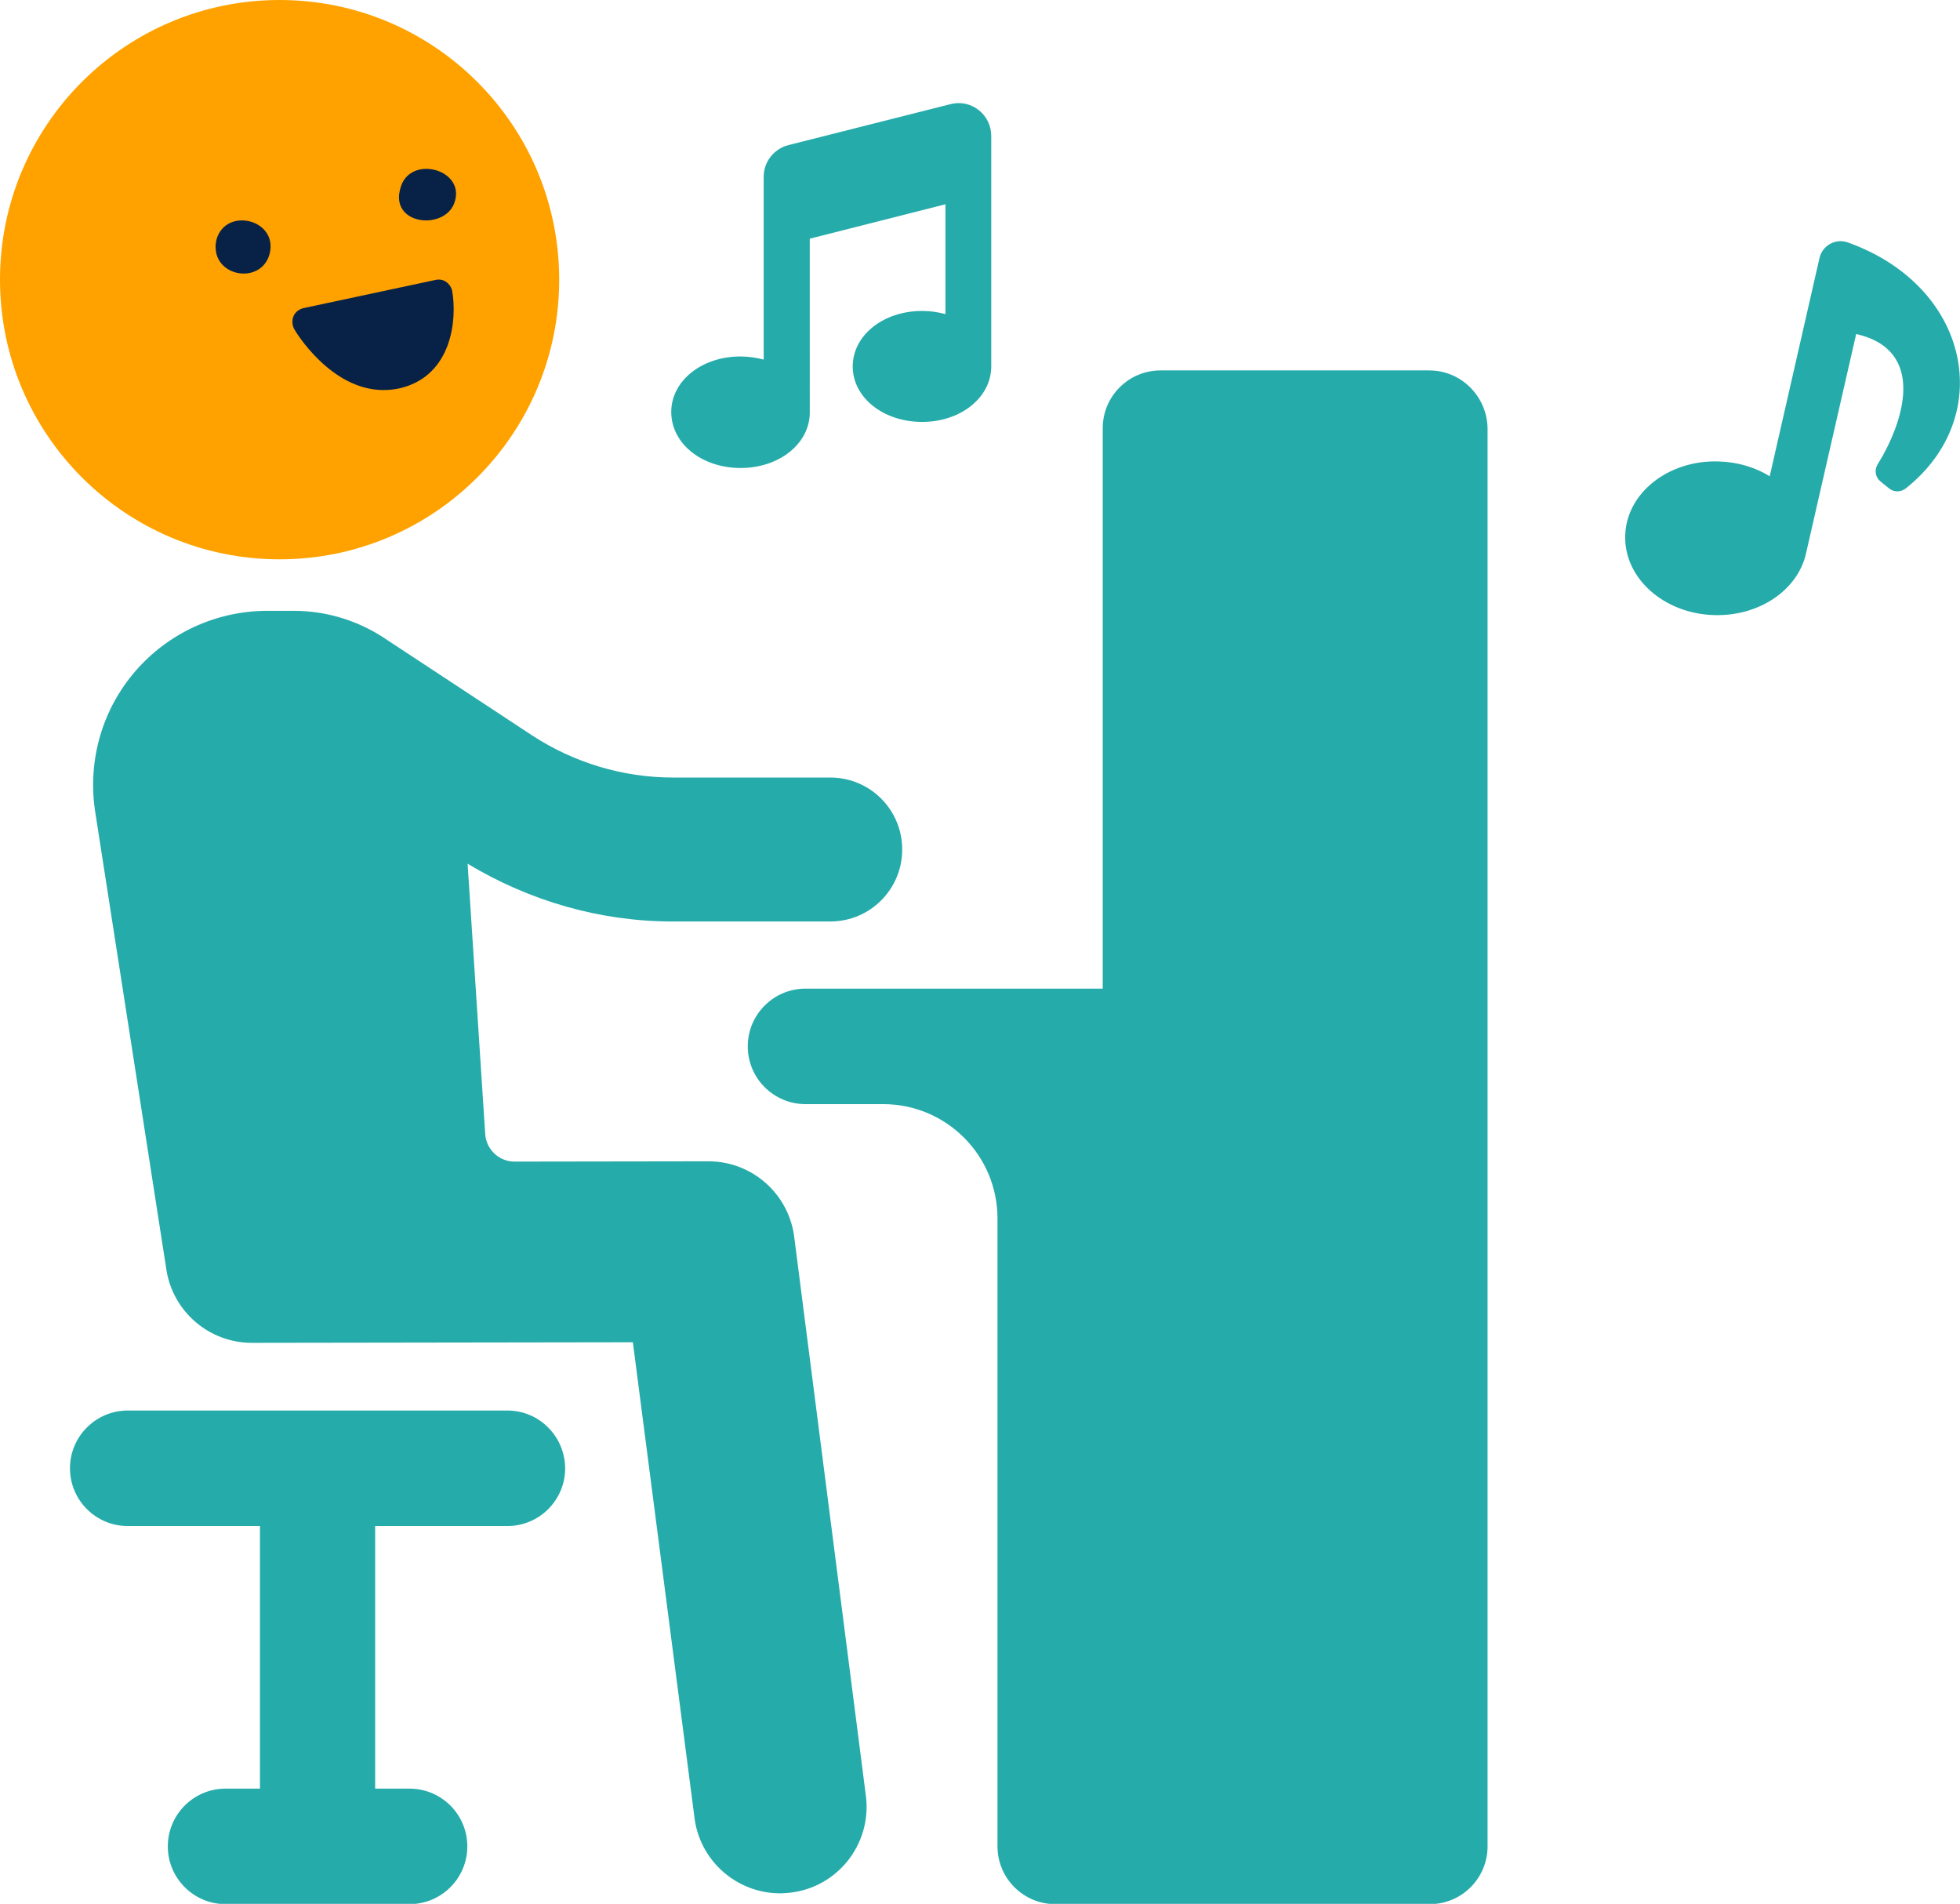 <?xml version="1.0" encoding="utf-8"?>
<!-- Generator: Adobe Illustrator 28.0.0, SVG Export Plug-In . SVG Version: 6.00 Build 0)  -->
<svg version="1.1" id="レイヤー_1" xmlns="http://www.w3.org/2000/svg" xmlns:xlink="http://www.w3.org/1999/xlink" x="0px"
	 y="0px" viewBox="0 0 68.91 66.92" style="enable-background:new 0 0 68.91 66.92;" xml:space="preserve">
<style type="text/css">
	.st0{fill:#26ABAB;}
	.st1{fill:#FFA200;}
	.st2{fill:#082247;}
</style>
<g>
	<path class="st0" d="M17.84,49.58H4.49c-1.12,0-2.03,0.91-2.03,2.03c0,1.12,0.91,2.03,2.03,2.03h4.65v9.23H7.93
		c-1.12,0-2.03,0.91-2.03,2.03c0,1.12,0.91,2.03,2.03,2.03h6.47c1.12,0,2.03-0.91,2.03-2.03c0-1.12-0.91-2.03-2.03-2.03h-1.21v-9.23
		h4.65c1.12,0,2.03-0.91,2.03-2.03C19.86,50.49,18.96,49.58,17.84,49.58z"/>
	<circle class="st1" cx="9.83" cy="9.83" r="9.83"/>
	<path class="st0" d="M27.93,43.53c-0.17-1.54-1.47-2.71-3.02-2.71h0l-6.82,0.01c-0.54,0-0.99-0.42-1.03-0.96l-0.62-9.51
		c2.18,1.31,4.65,2.03,7.21,2.03h5.54c1.4,0,2.53-1.13,2.53-2.53c0-1.4-1.13-2.53-2.53-2.53h-5.53c-1.76,0-3.48-0.52-4.95-1.48
		l-5.06-3.33c-0.95-0.66-2.09-1.05-3.33-1.05c0,0-0.01,0-0.02,0l-0.93,0c-1.77,0.01-3.45,0.78-4.61,2.12
		c-1.16,1.34-1.68,3.12-1.42,4.9l2.51,16.14c0.23,1.48,1.51,2.57,3,2.57c0,0,0,0,0,0l13.4-0.02l2.16,16.66
		c0.17,1.56,1.49,2.71,3.02,2.71c0.11,0,0.22-0.01,0.33-0.02c1.67-0.18,2.87-1.68,2.69-3.35L27.93,43.53z"/>
	<path class="st0" d="M50.25,13.02H40.8c-1.12,0-2.03,0.91-2.03,2.03v19.7H28.32c-1.12,0-2.03,0.91-2.03,2.03s0.91,2.03,2.03,2.03
		h2.73c2.22,0,4.02,1.8,4.02,4.02v22.07c0,1.12,0.91,2.03,2.03,2.03h13.17c1.12,0,2.03-0.91,2.03-2.03V15.05
		C52.28,13.93,51.37,13.02,50.25,13.02z"/>
	<path class="st0" d="M26.04,16.45c1.36,0,2.43-0.86,2.43-1.95V8.39l4.77-1.21v3.86c-0.26-0.07-0.54-0.11-0.82-0.11
		c-1.37,0-2.44,0.86-2.44,1.95c0,1.09,1.07,1.95,2.44,1.95c1.36,0,2.43-0.86,2.43-1.95v-8.1c0-0.36-0.16-0.69-0.44-0.91
		c-0.28-0.22-0.64-0.3-0.99-0.21l-5.7,1.44c-0.51,0.13-0.87,0.59-0.87,1.11v6.43c-0.26-0.07-0.54-0.11-0.82-0.11
		c-1.36,0-2.43,0.86-2.43,1.95C23.6,15.59,24.67,16.45,26.04,16.45z"/>
	<path class="st0" d="M64.96,8.52c-0.43-0.15-0.89,0.11-0.99,0.55l-1.75,7.67c-0.5-0.31-1.12-0.5-1.79-0.52
		c-1.77-0.06-3.25,1.11-3.29,2.6c-0.05,1.49,1.35,2.75,3.12,2.8c1.58,0.05,2.93-0.87,3.23-2.14l1.77-7.74
		c2.5,0.57,1.67,3.11,0.75,4.59c-0.12,0.2-0.07,0.45,0.1,0.59l0.31,0.25c0.17,0.14,0.41,0.13,0.58,0
		C70.21,14.63,69.26,10.05,64.96,8.52z"/>
	<path class="st2" d="M7.58,8.68c0-0.09,0.01-0.19,0.04-0.29c0.35-1.12,2.16-0.67,1.86,0.53C9.2,9.99,7.58,9.76,7.58,8.68z"/>
	<path class="st2" d="M14.03,6.86c0.01-0.07,0.02-0.15,0.04-0.22c0.3-1.25,2.38-0.69,1.89,0.53C15.6,8.04,13.95,7.92,14.03,6.86z"/>
	<path class="st2" d="M15.9,10.24c-0.02-0.13-0.1-0.25-0.21-0.33c-0.11-0.08-0.25-0.1-0.38-0.07l-4.64,0.99
		c-0.16,0.04-0.29,0.14-0.35,0.28c-0.06,0.15-0.05,0.31,0.02,0.45c0.05,0.1,1.29,2.15,3.14,2.15c0.2,0,0.4-0.02,0.61-0.07
		C15.9,13.19,16.07,11.22,15.9,10.24z"/>
</g>
</svg>
